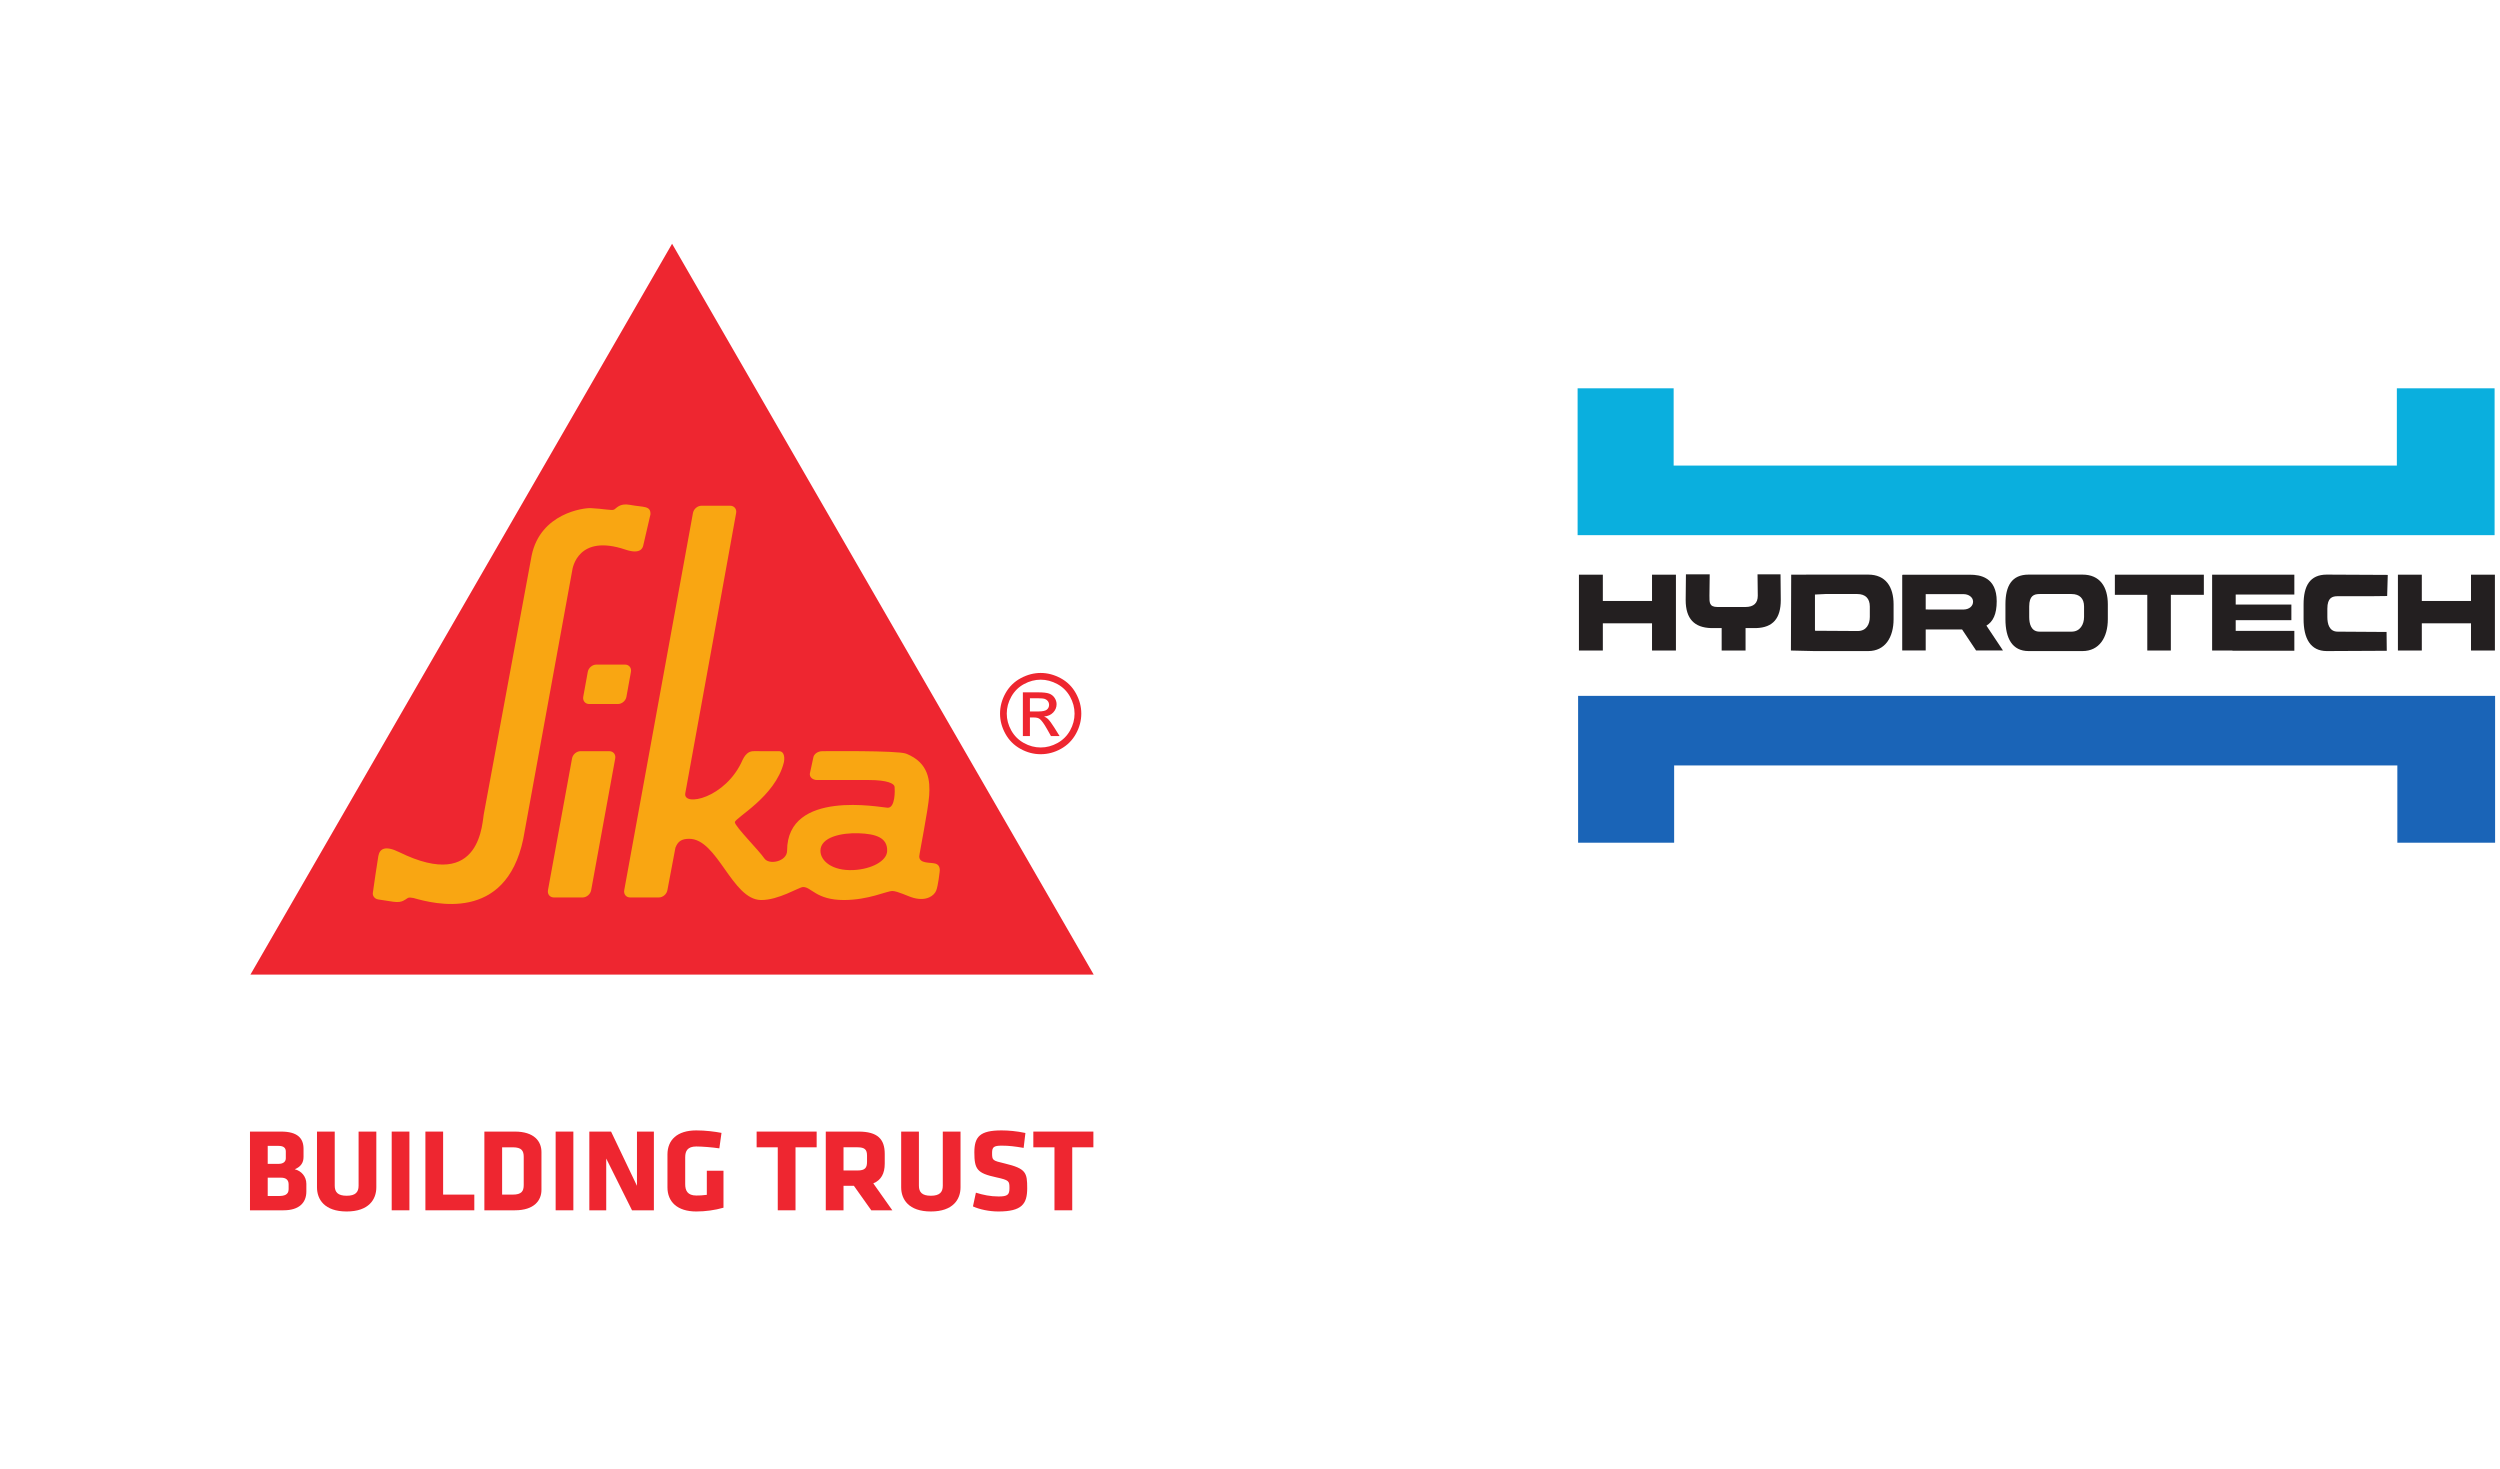 <svg width="393" height="231" viewBox="0 0 393 231" fill="none" xmlns="http://www.w3.org/2000/svg">
<path d="M248.078 132.475H263.175V120.328H376.863V132.475H392.229V109.391H248.078V132.475Z" fill="#1A64B7"/>
<path d="M259.699 90.34V94.472H251.966V90.34H248.209V102.262H251.966V97.985H259.699V102.262H263.456V90.34H259.699Z" fill="#231F20"/>
<path d="M388.442 90.34V94.472H380.709V90.34H376.952V102.262H380.709V97.985H388.442V102.262H392.198V90.34H388.442Z" fill="#231F20"/>
<path d="M318.991 96.99V95.345C318.991 93.62 319.771 93.382 320.613 93.382H325.651C326.917 93.382 327.614 94.079 327.614 95.345V96.99C327.614 98.138 327.007 99.295 325.651 99.295H320.613C319.273 99.295 318.991 98.042 318.991 96.99ZM318.905 90.328C316.232 90.328 315.255 92.12 315.255 95.003V97.332C315.255 100.333 316.313 102.348 318.905 102.348H327.359C330.024 102.348 331.351 100.192 331.351 97.332V95.003C331.351 92.251 330.111 90.328 327.359 90.328H318.905Z" fill="#231F20"/>
<path d="M375.261 93.693L375.357 90.375L365.773 90.328C363.1 90.328 362.123 92.12 362.123 95.003V97.332C362.123 100.333 363.181 102.348 365.773 102.348L375.2 102.302L375.168 99.345L367.481 99.295C366.141 99.295 365.859 98.042 365.859 96.99V95.687C365.859 93.961 366.639 93.724 367.481 93.724H372.704L375.261 93.693Z" fill="#231F20"/>
<path d="M285.311 98.955V93.461L286.933 93.382H291.971C293.237 93.382 293.935 94.079 293.935 95.345V96.99C293.935 98.138 293.388 99.197 292.032 99.197L285.327 99.156L285.311 98.955ZM285.225 90.328L281.575 90.34L281.532 102.262C281.632 102.271 285.225 102.348 285.225 102.348H293.679C296.344 102.348 297.671 100.192 297.671 97.332V95.003C297.671 92.251 296.432 90.328 293.679 90.328H285.225Z" fill="#231F20"/>
<path d="M279.898 90.284H276.283L276.323 93.638C276.323 94.785 275.716 95.421 274.359 95.421H270.004C268.664 95.421 268.724 94.689 268.724 93.638L268.766 90.285H265.029L264.988 94.321C264.988 97.322 266.388 98.654 268.98 98.735H270.645V102.262H274.402V98.735H276.067C278.733 98.654 279.938 97.181 279.938 94.321L279.898 90.284Z" fill="#231F20"/>
<path d="M302.721 95.811V93.402C303.309 93.401 303.649 93.4 303.649 93.4H308.688C309.446 93.4 310.149 93.86 310.167 94.552C310.186 95.274 309.561 95.804 308.688 95.817H303.649C303.649 95.817 303.311 95.814 302.721 95.811ZM314.867 102.255L312.264 98.345C313.304 97.727 313.883 96.562 313.883 94.512C313.883 90.715 311.223 90.347 309.712 90.347H303.649L299.076 90.352L299.076 90.396H299.028V102.255H302.721V98.947L303.649 98.951H308.441L310.64 102.255H314.867Z" fill="#231F20"/>
<path d="M346.445 90.34H332.457V93.507H337.554V102.262H341.256V93.507H346.445V90.34Z" fill="#231F20"/>
<path d="M360.671 93.461V90.34H347.746V102.262H350.939V102.295H360.671V99.174H351.452V97.491H360.204V95.036H351.452V93.461H360.671Z" fill="#231F20"/>
<path d="M248 61.042H263.097V73.189H376.785V61.042H392.151V84.127H248V61.042Z" fill="#0AAFDE"/>
<path d="M105.651 38.319L171.927 153.205H39.369L105.651 38.319Z" fill="#EE2630"/>
<path d="M95.773 118.085H91.269C90.641 118.085 90.036 118.595 89.925 119.223L86.14 139.94C86.026 140.571 86.445 141.08 87.076 141.08H91.583C92.211 141.08 92.816 140.571 92.93 139.94L96.713 119.223C96.826 118.595 96.407 118.087 95.773 118.085Z" fill="#F9A612"/>
<path d="M98.475 109.535L99.184 105.61C99.297 104.982 98.879 104.475 98.251 104.473L93.742 104.475C93.116 104.475 92.514 104.982 92.4 105.61L91.686 109.535C91.578 110.161 91.993 110.673 92.624 110.673H97.131C97.759 110.673 98.362 110.161 98.475 109.535Z" fill="#F9A612"/>
<path d="M147.171 139.995C147.479 139.221 147.704 137.127 147.704 137.127C147.756 136.813 147.825 135.992 147.068 135.764C146.308 135.537 144.508 135.811 144.508 134.632C144.508 134.224 145.92 127.284 146.067 125.061C146.215 122.837 146.08 119.908 142.437 118.473C141.113 117.951 129.272 118.087 129.272 118.087C128.573 118.08 127.937 118.527 127.852 119.09L127.314 121.586C127.229 122.149 127.73 122.61 128.43 122.62C128.43 122.62 133.494 122.62 136.603 122.62C139.513 122.62 140.571 123.181 140.631 123.679C140.684 124.182 140.761 127.025 139.533 126.977C138.451 126.933 123.731 124.032 123.731 133.735C123.731 135.423 120.878 136.052 120.131 134.912C119.381 133.768 115.553 129.939 115.521 129.262C115.482 128.585 121.856 125.29 123.213 119.885C123.34 119.386 123.428 118.085 122.432 118.085C121.716 118.085 119.086 118.087 118.541 118.083C118.021 118.077 117.339 118.204 116.739 119.447C114.11 125.523 107.245 126.914 107.734 124.655C107.895 123.918 115.721 80.64 115.721 80.64C115.834 80.015 115.415 79.501 114.784 79.501H110.278C109.649 79.501 109.047 80.015 108.934 80.64L98.129 139.94C98.013 140.571 98.432 141.08 99.062 141.08H103.569C104.2 141.08 104.799 140.571 104.914 139.94L106.18 133.241L106.183 133.246C106.558 132.282 107.114 131.86 108.344 131.86C112.794 131.86 115.066 141.405 119.609 141.483C122.347 141.531 125.605 139.459 126.231 139.441C127.539 139.403 128.275 141.483 132.657 141.483C136.545 141.483 139.371 140.066 140.284 140.066C141.085 140.066 142.779 140.931 143.624 141.152C145.7 141.705 146.869 140.77 147.171 139.995ZM134.164 136.773C130.808 136.936 128.972 135.32 128.972 133.745C128.972 131.586 132.295 130.894 134.981 130.989C137.669 131.082 139.531 131.67 139.461 133.778C139.408 135.356 137.003 136.636 134.164 136.773Z" fill="#F9A612"/>
<path d="M63.474 141.553C63.805 141.395 64.016 141.192 64.195 141.127C64.34 141.075 64.619 141.094 64.989 141.165L65.037 141.178C68.158 142.057 79.468 145.083 82.249 131.92C82.249 131.92 89.93 89.833 89.943 89.736C90.006 89.241 90.888 83.892 98.32 86.4C100.823 87.243 101.046 85.992 101.113 85.772L102.253 80.852C102.294 79.453 101.172 79.771 99.026 79.363C97.38 79.052 96.896 79.929 96.521 80.113C96.143 80.288 94.83 79.971 92.881 79.877C91.751 79.823 84.948 80.681 83.576 87.328L76.094 127.76C75.76 128.973 75.874 140.397 62.752 133.955C60.523 132.855 59.673 133.432 59.471 134.59C59.331 135.408 58.711 139.555 58.605 140.403C58.562 140.752 58.82 141.295 59.469 141.395C60.159 141.507 61.258 141.666 61.801 141.751C62.576 141.865 63.055 141.773 63.409 141.595L63.474 141.553Z" fill="#F9A612"/>
<path d="M161.904 111.84H163.251C163.892 111.84 164.332 111.745 164.567 111.553C164.8 111.361 164.917 111.106 164.917 110.791C164.917 110.587 164.861 110.407 164.748 110.246C164.633 110.084 164.479 109.964 164.279 109.886C164.077 109.806 163.707 109.767 163.165 109.767H161.904V111.84ZM160.795 115.71V108.835H163.156C163.964 108.835 164.548 108.899 164.908 109.026C165.269 109.152 165.557 109.375 165.772 109.689C165.985 110.006 166.095 110.343 166.095 110.698C166.095 111.199 165.915 111.637 165.556 112.01C165.199 112.384 164.723 112.59 164.129 112.637C164.373 112.738 164.567 112.86 164.713 113.001C164.992 113.273 165.331 113.725 165.729 114.364L166.569 115.71H165.213L164.604 114.625C164.123 113.773 163.736 113.239 163.444 113.026C163.243 112.867 162.945 112.789 162.555 112.789H161.904V115.71H160.795ZM163.597 106.845C162.7 106.845 161.825 107.076 160.975 107.536C160.127 107.995 159.463 108.652 158.981 109.509C158.5 110.364 158.263 111.253 158.263 112.179C158.263 113.1 158.499 113.981 158.969 114.826C159.441 115.67 160.099 116.326 160.947 116.798C161.792 117.27 162.676 117.504 163.597 117.504C164.516 117.504 165.4 117.27 166.247 116.798C167.092 116.326 167.751 115.67 168.22 114.826C168.688 113.981 168.921 113.1 168.921 112.179C168.921 111.253 168.683 110.364 168.207 109.509C167.728 108.652 167.064 107.995 166.213 107.536C165.36 107.076 164.489 106.845 163.597 106.845ZM163.597 105.788C164.668 105.788 165.717 106.062 166.739 106.614C167.759 107.163 168.556 107.949 169.124 108.975C169.695 109.998 169.98 111.068 169.98 112.179C169.98 113.281 169.699 114.338 169.137 115.355C168.576 116.371 167.788 117.159 166.777 117.72C165.764 118.283 164.703 118.562 163.597 118.562C162.491 118.562 161.431 118.283 160.417 117.72C159.403 117.159 158.615 116.371 158.051 115.355C157.488 114.338 157.205 113.281 157.205 112.179C157.205 111.068 157.492 109.998 158.063 108.975C158.639 107.949 159.435 107.163 160.456 106.614C161.476 106.062 162.524 105.788 163.597 105.788Z" fill="#EE2630"/>
<path d="M44.575 190.259H39.297V177.885H44.183C46.766 177.885 47.716 178.925 47.716 180.597V181.861C47.716 182.756 47.323 183.385 46.339 183.812C47.361 184.053 48.159 184.945 48.159 186.1V187.304C48.159 189.051 47.043 190.259 44.575 190.259ZM44.929 181.009C44.929 180.468 44.592 180.135 43.813 180.135H42.085V182.957H43.813C44.553 182.957 44.929 182.588 44.929 182.087V181.009ZM45.372 186.172C45.372 185.484 44.947 185.132 44.198 185.132H42.085V188.012H43.813C44.685 188.012 45.372 187.827 45.372 186.936V186.172Z" fill="#EE2630"/>
<path d="M59.158 177.885V186.653C59.158 188.532 57.991 190.445 54.497 190.445C51 190.445 49.831 188.532 49.831 186.653V177.885H52.62V186.397C52.62 187.399 53.102 187.971 54.497 187.971C55.889 187.971 56.371 187.399 56.371 186.397V177.885H59.158Z" fill="#EE2630"/>
<path d="M61.575 177.885H64.36V190.259H61.575V177.885Z" fill="#EE2630"/>
<path d="M66.873 190.259V177.885H69.658V187.792H74.562V190.259H66.873Z" fill="#EE2630"/>
<path d="M80.938 190.259H76.143V177.885H80.938C83.986 177.885 85.117 179.428 85.117 181.099V187.047C85.117 188.7 83.986 190.259 80.938 190.259ZM82.33 181.861C82.33 180.895 81.995 180.357 80.606 180.357H78.932V187.792H80.606C81.995 187.792 82.33 187.252 82.33 186.284V181.861Z" fill="#EE2630"/>
<path d="M87.348 177.885H90.132V190.259H87.348V177.885Z" fill="#EE2630"/>
<path d="M95.298 182.121V190.259H92.643V177.885H96.059L100.131 186.413V177.885H102.791V190.259H99.352L95.298 182.121Z" fill="#EE2630"/>
<path d="M109.458 190.445C106.448 190.445 104.924 188.903 104.924 186.653V181.49C104.924 179.203 106.448 177.699 109.458 177.699C110.893 177.699 112.356 177.885 113.419 178.089L113.081 180.523C112.007 180.357 110.351 180.227 109.458 180.227C108.068 180.227 107.714 180.949 107.714 181.917V186.172C107.714 187.14 108.068 187.937 109.458 187.937C110.015 187.937 110.39 187.92 111.112 187.827V184.035H113.731V189.852C112.377 190.241 110.893 190.445 109.458 190.445Z" fill="#EE2630"/>
<path d="M125.055 180.357V190.259H122.264V180.357H118.942V177.885H128.378V180.357H125.055Z" fill="#EE2630"/>
<path d="M134.234 186.413H132.601V190.259H129.813V177.885H134.956C137.968 177.885 139.081 179.073 139.081 181.395V182.921C139.081 184.464 138.528 185.504 137.283 186.028L140.272 190.259H136.964L134.234 186.413ZM136.297 181.659C136.297 180.729 135.944 180.355 134.808 180.355H132.601V183.999H134.808C135.999 183.999 136.297 183.568 136.297 182.643V181.659Z" fill="#EE2630"/>
<path d="M150.995 177.885V186.653C150.995 188.532 149.828 190.445 146.333 190.445C142.836 190.445 141.664 188.532 141.664 186.653V177.885H144.453V186.397C144.453 187.399 144.935 187.971 146.333 187.971C147.725 187.971 148.207 187.399 148.207 186.397V177.885H150.995Z" fill="#EE2630"/>
<path d="M156.943 190.445C155.511 190.445 154.004 190.129 152.948 189.648L153.412 187.489C154.545 187.844 155.696 188.085 156.977 188.085C158.407 188.085 158.687 187.805 158.687 186.768C158.687 185.652 158.635 185.52 156.608 185.075C153.616 184.425 153.168 183.831 153.168 181.153C153.168 178.683 154.044 177.699 157.444 177.699C158.519 177.699 159.823 177.811 161.195 178.105L160.917 180.448C159.501 180.207 158.593 180.097 157.48 180.097C156.233 180.097 155.955 180.319 155.955 181.229C155.955 182.42 156.009 182.437 157.961 182.901C161.308 183.701 161.476 184.353 161.476 186.785C161.476 189.235 160.676 190.445 156.943 190.445Z" fill="#EE2630"/>
<path d="M168.555 180.357V190.259H165.764V180.357H162.439V177.885H171.88V180.357H168.555Z" fill="#EE2630"/>
</svg>
